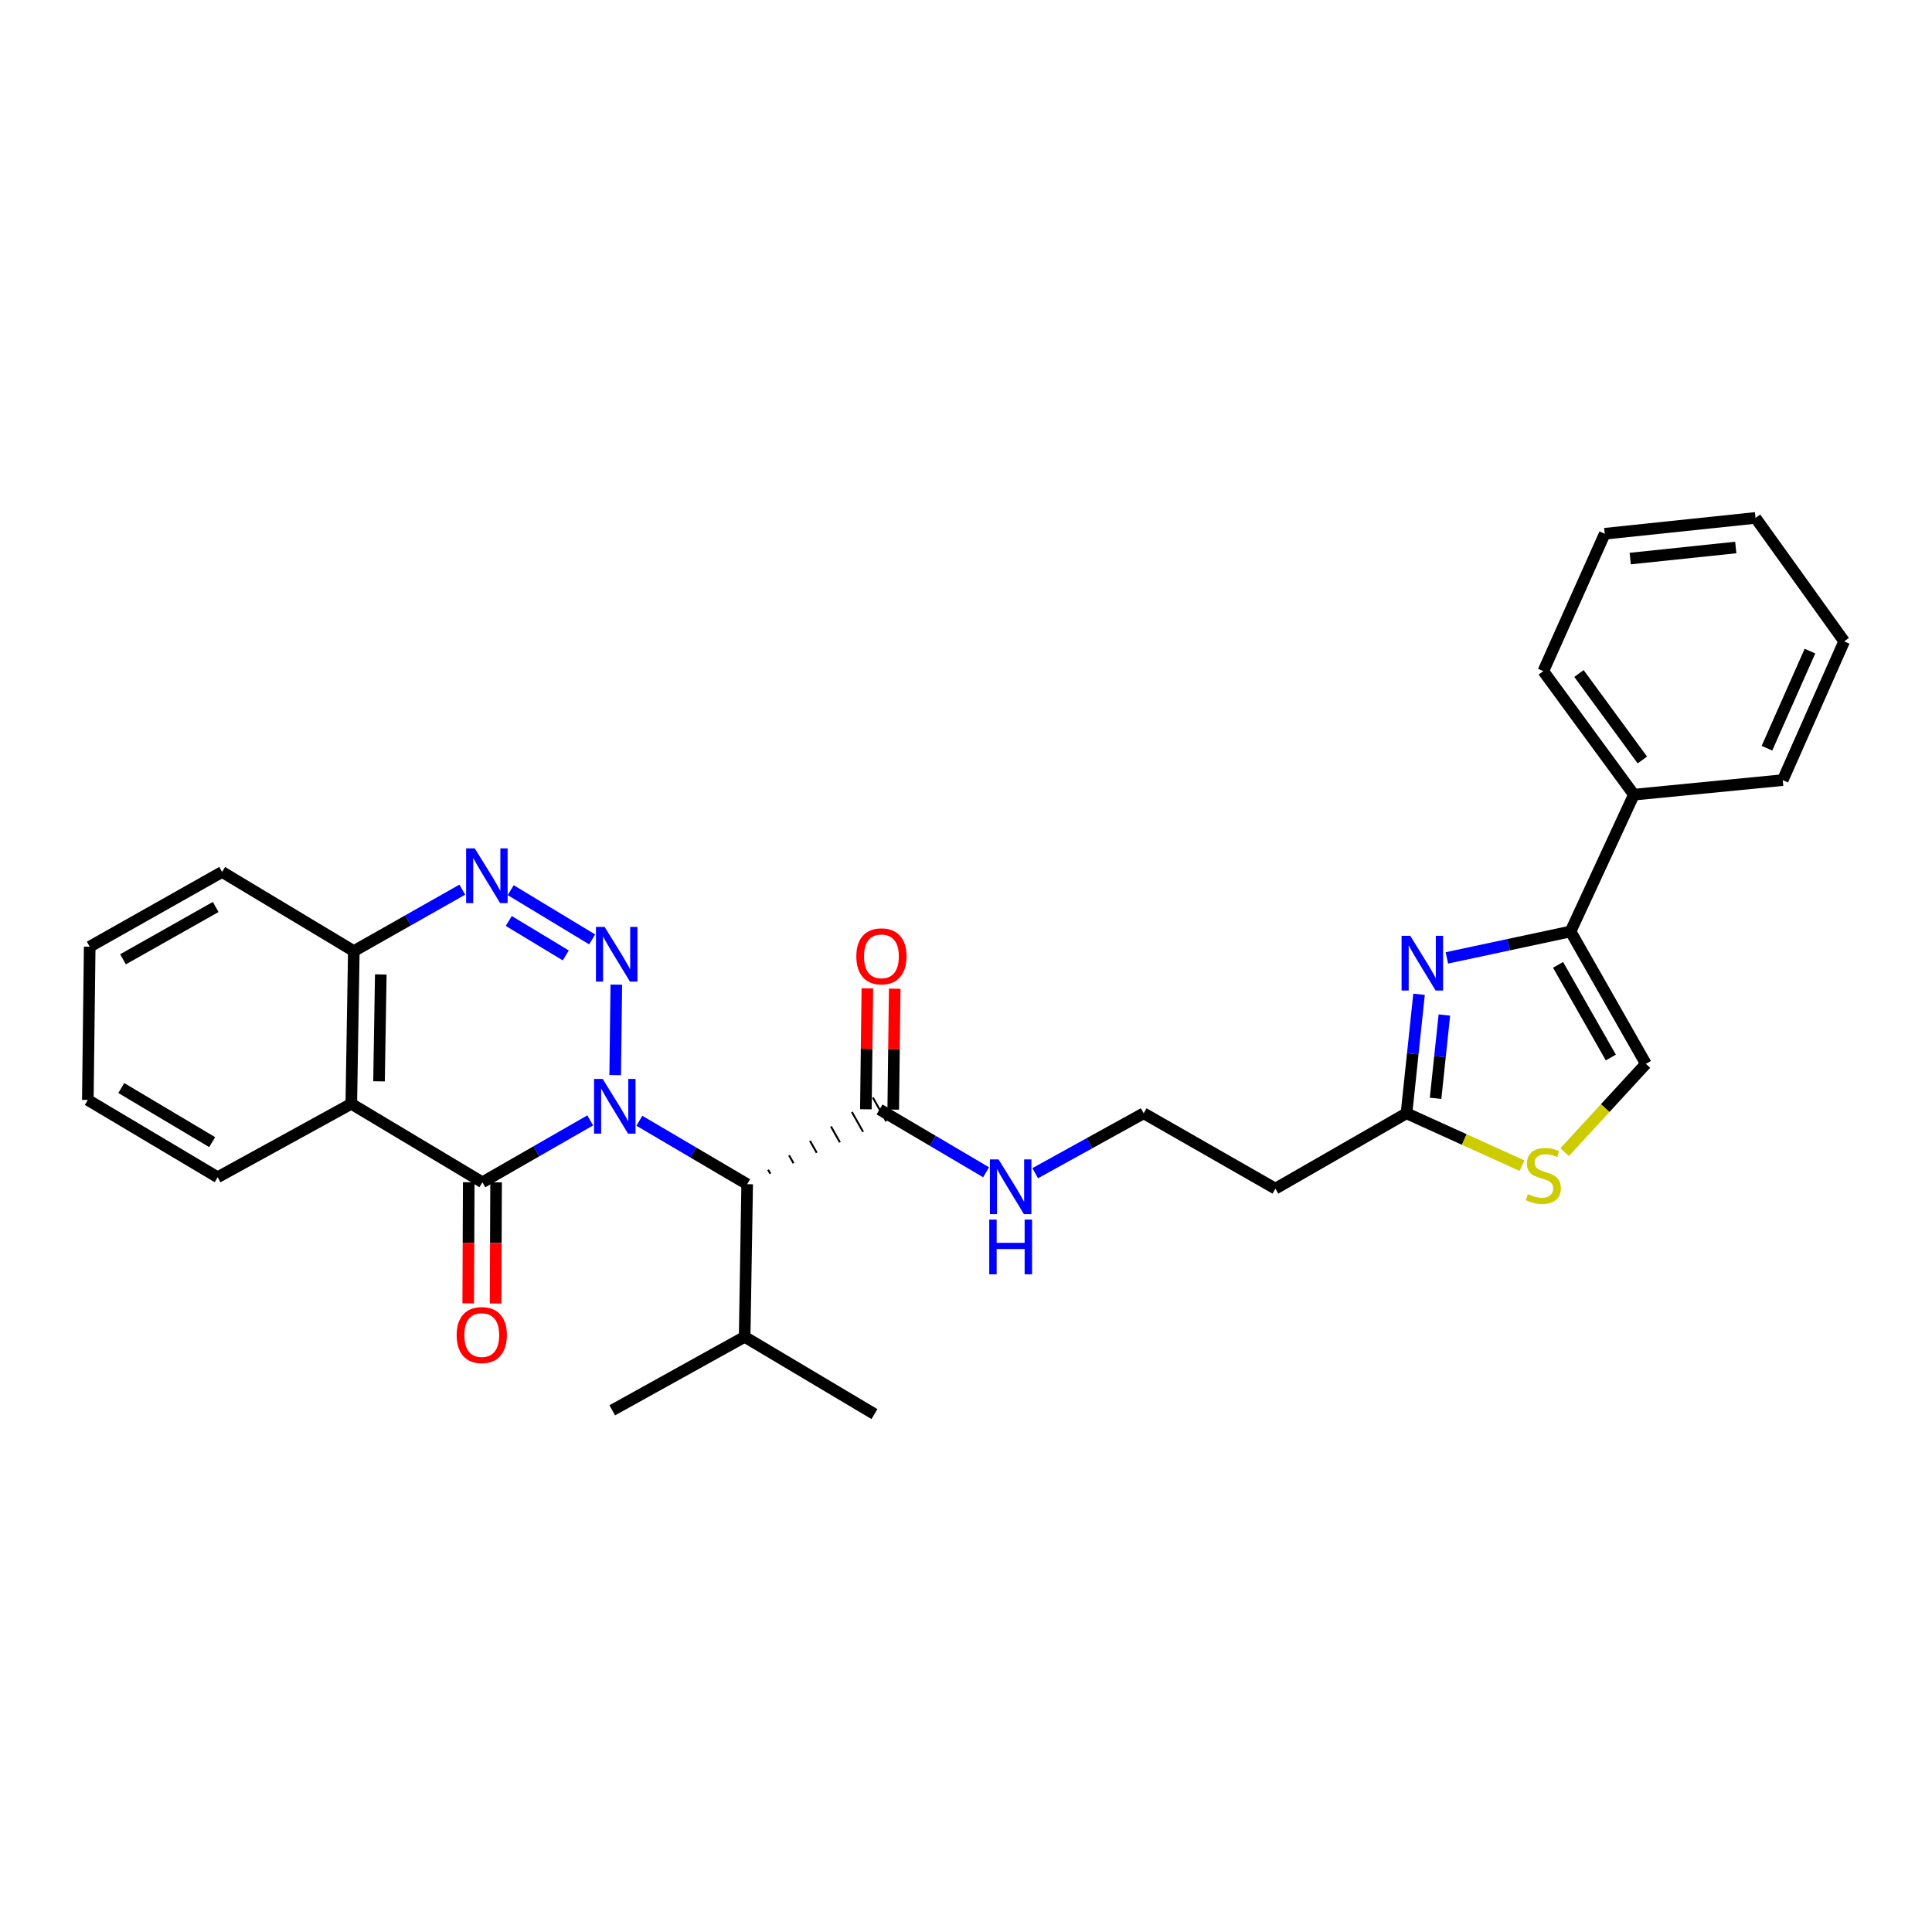 <?xml version='1.0' encoding='iso-8859-1'?>
<svg version='1.1' baseProfile='full'
              xmlns='http://www.w3.org/2000/svg'
                      xmlns:rdkit='http://www.rdkit.org/xml'
                      xmlns:xlink='http://www.w3.org/1999/xlink'
                  xml:space='preserve'
width='1000px' height='1000px' viewBox='0 0 1000 1000'>
<!-- END OF HEADER -->
<rect style='opacity:1.0;fill:#FFFFFF;stroke:none' width='1000' height='1000' x='0' y='0'> </rect>
<path class='bond-0' d='M 318.416,556.485 L 319.006,509.644' style='fill:none;fill-rule:evenodd;stroke:#0000FF;stroke-width:6px;stroke-linecap:butt;stroke-linejoin:miter;stroke-opacity:1' />
<path class='bond-1' d='M 305.498,579.912 L 277.599,595.927' style='fill:none;fill-rule:evenodd;stroke:#0000FF;stroke-width:6px;stroke-linecap:butt;stroke-linejoin:miter;stroke-opacity:1' />
<path class='bond-1' d='M 277.599,595.927 L 249.699,611.943' style='fill:none;fill-rule:evenodd;stroke:#000000;stroke-width:6px;stroke-linecap:butt;stroke-linejoin:miter;stroke-opacity:1' />
<path class='bond-2' d='M 330.941,580.104 L 358.838,596.523' style='fill:none;fill-rule:evenodd;stroke:#0000FF;stroke-width:6px;stroke-linecap:butt;stroke-linejoin:miter;stroke-opacity:1' />
<path class='bond-2' d='M 358.838,596.523 L 386.735,612.942' style='fill:none;fill-rule:evenodd;stroke:#000000;stroke-width:6px;stroke-linecap:butt;stroke-linejoin:miter;stroke-opacity:1' />
<path class='bond-3' d='M 306.501,486.238 L 264.336,460.74' style='fill:none;fill-rule:evenodd;stroke:#0000FF;stroke-width:6px;stroke-linecap:butt;stroke-linejoin:miter;stroke-opacity:1' />
<path class='bond-3' d='M 292.85,494.529 L 263.334,476.681' style='fill:none;fill-rule:evenodd;stroke:#0000FF;stroke-width:6px;stroke-linecap:butt;stroke-linejoin:miter;stroke-opacity:1' />
<path class='bond-4' d='M 249.699,611.943 L 181.83,571.322' style='fill:none;fill-rule:evenodd;stroke:#000000;stroke-width:6px;stroke-linecap:butt;stroke-linejoin:miter;stroke-opacity:1' />
<path class='bond-12' d='M 242.62,611.913 L 242.485,643.269' style='fill:none;fill-rule:evenodd;stroke:#000000;stroke-width:6px;stroke-linecap:butt;stroke-linejoin:miter;stroke-opacity:1' />
<path class='bond-12' d='M 242.485,643.269 L 242.351,674.625' style='fill:none;fill-rule:evenodd;stroke:#FF0000;stroke-width:6px;stroke-linecap:butt;stroke-linejoin:miter;stroke-opacity:1' />
<path class='bond-12' d='M 256.779,611.973 L 256.644,643.33' style='fill:none;fill-rule:evenodd;stroke:#000000;stroke-width:6px;stroke-linecap:butt;stroke-linejoin:miter;stroke-opacity:1' />
<path class='bond-12' d='M 256.644,643.33 L 256.51,674.686' style='fill:none;fill-rule:evenodd;stroke:#FF0000;stroke-width:6px;stroke-linecap:butt;stroke-linejoin:miter;stroke-opacity:1' />
<path class='bond-8' d='M 398.736,607.521 L 397.575,605.466' style='fill:none;fill-rule:evenodd;stroke:#000000;stroke-width:1.0px;stroke-linecap:butt;stroke-linejoin:miter;stroke-opacity:1' />
<path class='bond-8' d='M 410.736,602.099 L 408.416,597.989' style='fill:none;fill-rule:evenodd;stroke:#000000;stroke-width:1.0px;stroke-linecap:butt;stroke-linejoin:miter;stroke-opacity:1' />
<path class='bond-8' d='M 422.737,596.678 L 419.256,590.513' style='fill:none;fill-rule:evenodd;stroke:#000000;stroke-width:1.0px;stroke-linecap:butt;stroke-linejoin:miter;stroke-opacity:1' />
<path class='bond-8' d='M 434.737,591.256 L 430.096,583.037' style='fill:none;fill-rule:evenodd;stroke:#000000;stroke-width:1.0px;stroke-linecap:butt;stroke-linejoin:miter;stroke-opacity:1' />
<path class='bond-8' d='M 446.738,585.835 L 440.936,575.56' style='fill:none;fill-rule:evenodd;stroke:#000000;stroke-width:1.0px;stroke-linecap:butt;stroke-linejoin:miter;stroke-opacity:1' />
<path class='bond-8' d='M 458.738,580.413 L 451.776,568.084' style='fill:none;fill-rule:evenodd;stroke:#000000;stroke-width:1.0px;stroke-linecap:butt;stroke-linejoin:miter;stroke-opacity:1' />
<path class='bond-17' d='M 386.735,612.942 L 385.43,691.95' style='fill:none;fill-rule:evenodd;stroke:#000000;stroke-width:6px;stroke-linecap:butt;stroke-linejoin:miter;stroke-opacity:1' />
<path class='bond-30' d='M 239.285,460.486 L 211.211,476.384' style='fill:none;fill-rule:evenodd;stroke:#0000FF;stroke-width:6px;stroke-linecap:butt;stroke-linejoin:miter;stroke-opacity:1' />
<path class='bond-30' d='M 211.211,476.384 L 183.136,492.283' style='fill:none;fill-rule:evenodd;stroke:#000000;stroke-width:6px;stroke-linecap:butt;stroke-linejoin:miter;stroke-opacity:1' />
<path class='bond-11' d='M 181.83,571.322 L 183.136,492.283' style='fill:none;fill-rule:evenodd;stroke:#000000;stroke-width:6px;stroke-linecap:butt;stroke-linejoin:miter;stroke-opacity:1' />
<path class='bond-11' d='M 196.183,559.7 L 197.097,504.373' style='fill:none;fill-rule:evenodd;stroke:#000000;stroke-width:6px;stroke-linecap:butt;stroke-linejoin:miter;stroke-opacity:1' />
<path class='bond-19' d='M 181.83,571.322 L 112.655,609.332' style='fill:none;fill-rule:evenodd;stroke:#000000;stroke-width:6px;stroke-linecap:butt;stroke-linejoin:miter;stroke-opacity:1' />
<path class='bond-5' d='M 734.497,514.635 L 731.249,545.437' style='fill:none;fill-rule:evenodd;stroke:#0000FF;stroke-width:6px;stroke-linecap:butt;stroke-linejoin:miter;stroke-opacity:1' />
<path class='bond-5' d='M 731.249,545.437 L 728,576.239' style='fill:none;fill-rule:evenodd;stroke:#000000;stroke-width:6px;stroke-linecap:butt;stroke-linejoin:miter;stroke-opacity:1' />
<path class='bond-5' d='M 747.604,525.361 L 745.33,546.922' style='fill:none;fill-rule:evenodd;stroke:#0000FF;stroke-width:6px;stroke-linecap:butt;stroke-linejoin:miter;stroke-opacity:1' />
<path class='bond-5' d='M 745.33,546.922 L 743.056,568.483' style='fill:none;fill-rule:evenodd;stroke:#000000;stroke-width:6px;stroke-linecap:butt;stroke-linejoin:miter;stroke-opacity:1' />
<path class='bond-6' d='M 748.898,495.807 L 780.907,488.968' style='fill:none;fill-rule:evenodd;stroke:#0000FF;stroke-width:6px;stroke-linecap:butt;stroke-linejoin:miter;stroke-opacity:1' />
<path class='bond-6' d='M 780.907,488.968 L 812.915,482.128' style='fill:none;fill-rule:evenodd;stroke:#000000;stroke-width:6px;stroke-linecap:butt;stroke-linejoin:miter;stroke-opacity:1' />
<path class='bond-14' d='M 812.915,482.128 L 845.694,411.317' style='fill:none;fill-rule:evenodd;stroke:#000000;stroke-width:6px;stroke-linecap:butt;stroke-linejoin:miter;stroke-opacity:1' />
<path class='bond-32' d='M 812.915,482.128 L 851.916,550.65' style='fill:none;fill-rule:evenodd;stroke:#000000;stroke-width:6px;stroke-linecap:butt;stroke-linejoin:miter;stroke-opacity:1' />
<path class='bond-32' d='M 806.46,499.41 L 833.76,547.376' style='fill:none;fill-rule:evenodd;stroke:#000000;stroke-width:6px;stroke-linecap:butt;stroke-linejoin:miter;stroke-opacity:1' />
<path class='bond-7' d='M 728,576.239 L 660.139,615.231' style='fill:none;fill-rule:evenodd;stroke:#000000;stroke-width:6px;stroke-linecap:butt;stroke-linejoin:miter;stroke-opacity:1' />
<path class='bond-9' d='M 728,576.239 L 757.898,589.798' style='fill:none;fill-rule:evenodd;stroke:#000000;stroke-width:6px;stroke-linecap:butt;stroke-linejoin:miter;stroke-opacity:1' />
<path class='bond-9' d='M 757.898,589.798 L 787.795,603.357' style='fill:none;fill-rule:evenodd;stroke:#CCCC00;stroke-width:6px;stroke-linecap:butt;stroke-linejoin:miter;stroke-opacity:1' />
<path class='bond-15' d='M 462.336,574.336 L 462.721,543.042' style='fill:none;fill-rule:evenodd;stroke:#000000;stroke-width:6px;stroke-linecap:butt;stroke-linejoin:miter;stroke-opacity:1' />
<path class='bond-15' d='M 462.721,543.042 L 463.106,511.749' style='fill:none;fill-rule:evenodd;stroke:#FF0000;stroke-width:6px;stroke-linecap:butt;stroke-linejoin:miter;stroke-opacity:1' />
<path class='bond-15' d='M 448.178,574.162 L 448.563,542.868' style='fill:none;fill-rule:evenodd;stroke:#000000;stroke-width:6px;stroke-linecap:butt;stroke-linejoin:miter;stroke-opacity:1' />
<path class='bond-15' d='M 448.563,542.868 L 448.948,511.575' style='fill:none;fill-rule:evenodd;stroke:#FF0000;stroke-width:6px;stroke-linecap:butt;stroke-linejoin:miter;stroke-opacity:1' />
<path class='bond-16' d='M 455.257,574.249 L 482.829,590.509' style='fill:none;fill-rule:evenodd;stroke:#000000;stroke-width:6px;stroke-linecap:butt;stroke-linejoin:miter;stroke-opacity:1' />
<path class='bond-16' d='M 482.829,590.509 L 510.401,606.769' style='fill:none;fill-rule:evenodd;stroke:#0000FF;stroke-width:6px;stroke-linecap:butt;stroke-linejoin:miter;stroke-opacity:1' />
<path class='bond-10' d='M 809.86,596.357 L 830.888,573.504' style='fill:none;fill-rule:evenodd;stroke:#CCCC00;stroke-width:6px;stroke-linecap:butt;stroke-linejoin:miter;stroke-opacity:1' />
<path class='bond-10' d='M 830.888,573.504 L 851.916,550.65' style='fill:none;fill-rule:evenodd;stroke:#000000;stroke-width:6px;stroke-linecap:butt;stroke-linejoin:miter;stroke-opacity:1' />
<path class='bond-20' d='M 183.136,492.283 L 114.96,451.324' style='fill:none;fill-rule:evenodd;stroke:#000000;stroke-width:6px;stroke-linecap:butt;stroke-linejoin:miter;stroke-opacity:1' />
<path class='bond-13' d='M 660.139,615.231 L 591.963,576.239' style='fill:none;fill-rule:evenodd;stroke:#000000;stroke-width:6px;stroke-linecap:butt;stroke-linejoin:miter;stroke-opacity:1' />
<path class='bond-21' d='M 845.694,411.317 L 798.819,347.397' style='fill:none;fill-rule:evenodd;stroke:#000000;stroke-width:6px;stroke-linecap:butt;stroke-linejoin:miter;stroke-opacity:1' />
<path class='bond-21' d='M 850.081,393.356 L 817.268,348.612' style='fill:none;fill-rule:evenodd;stroke:#000000;stroke-width:6px;stroke-linecap:butt;stroke-linejoin:miter;stroke-opacity:1' />
<path class='bond-22' d='M 845.694,411.317 L 922.743,403.781' style='fill:none;fill-rule:evenodd;stroke:#000000;stroke-width:6px;stroke-linecap:butt;stroke-linejoin:miter;stroke-opacity:1' />
<path class='bond-18' d='M 535.817,607.246 L 563.89,591.743' style='fill:none;fill-rule:evenodd;stroke:#0000FF;stroke-width:6px;stroke-linecap:butt;stroke-linejoin:miter;stroke-opacity:1' />
<path class='bond-18' d='M 563.89,591.743 L 591.963,576.239' style='fill:none;fill-rule:evenodd;stroke:#000000;stroke-width:6px;stroke-linecap:butt;stroke-linejoin:miter;stroke-opacity:1' />
<path class='bond-23' d='M 385.43,691.95 L 316.9,729.975' style='fill:none;fill-rule:evenodd;stroke:#000000;stroke-width:6px;stroke-linecap:butt;stroke-linejoin:miter;stroke-opacity:1' />
<path class='bond-24' d='M 385.43,691.95 L 452.614,731.933' style='fill:none;fill-rule:evenodd;stroke:#000000;stroke-width:6px;stroke-linecap:butt;stroke-linejoin:miter;stroke-opacity:1' />
<path class='bond-25' d='M 112.655,609.332 L 45.455,569.332' style='fill:none;fill-rule:evenodd;stroke:#000000;stroke-width:6px;stroke-linecap:butt;stroke-linejoin:miter;stroke-opacity:1' />
<path class='bond-25' d='M 109.817,591.165 L 62.777,563.165' style='fill:none;fill-rule:evenodd;stroke:#000000;stroke-width:6px;stroke-linecap:butt;stroke-linejoin:miter;stroke-opacity:1' />
<path class='bond-31' d='M 114.96,451.324 L 46.43,490.002' style='fill:none;fill-rule:evenodd;stroke:#000000;stroke-width:6px;stroke-linecap:butt;stroke-linejoin:miter;stroke-opacity:1' />
<path class='bond-31' d='M 111.64,469.457 L 63.669,496.531' style='fill:none;fill-rule:evenodd;stroke:#000000;stroke-width:6px;stroke-linecap:butt;stroke-linejoin:miter;stroke-opacity:1' />
<path class='bond-28' d='M 798.819,347.397 L 830.622,276.263' style='fill:none;fill-rule:evenodd;stroke:#000000;stroke-width:6px;stroke-linecap:butt;stroke-linejoin:miter;stroke-opacity:1' />
<path class='bond-27' d='M 922.743,403.781 L 954.545,331.971' style='fill:none;fill-rule:evenodd;stroke:#000000;stroke-width:6px;stroke-linecap:butt;stroke-linejoin:miter;stroke-opacity:1' />
<path class='bond-27' d='M 914.567,387.276 L 936.829,337.009' style='fill:none;fill-rule:evenodd;stroke:#000000;stroke-width:6px;stroke-linecap:butt;stroke-linejoin:miter;stroke-opacity:1' />
<path class='bond-26' d='M 45.455,569.332 L 46.43,490.002' style='fill:none;fill-rule:evenodd;stroke:#000000;stroke-width:6px;stroke-linecap:butt;stroke-linejoin:miter;stroke-opacity:1' />
<path class='bond-29' d='M 954.545,331.971 L 908.654,268.067' style='fill:none;fill-rule:evenodd;stroke:#000000;stroke-width:6px;stroke-linecap:butt;stroke-linejoin:miter;stroke-opacity:1' />
<path class='bond-33' d='M 830.622,276.263 L 908.654,268.067' style='fill:none;fill-rule:evenodd;stroke:#000000;stroke-width:6px;stroke-linecap:butt;stroke-linejoin:miter;stroke-opacity:1' />
<path class='bond-33' d='M 843.806,289.115 L 898.429,283.378' style='fill:none;fill-rule:evenodd;stroke:#000000;stroke-width:6px;stroke-linecap:butt;stroke-linejoin:miter;stroke-opacity:1' />
<path  class='atom-0' d='M 311.953 558.452
L 321.233 573.452
Q 322.153 574.932, 323.633 577.612
Q 325.113 580.292, 325.193 580.452
L 325.193 558.452
L 328.953 558.452
L 328.953 586.772
L 325.073 586.772
L 315.113 570.372
Q 313.953 568.452, 312.713 566.252
Q 311.513 564.052, 311.153 563.372
L 311.153 586.772
L 307.473 586.772
L 307.473 558.452
L 311.953 558.452
' fill='#0000FF'/>
<path  class='atom-1' d='M 312.944 479.759
L 322.224 494.759
Q 323.144 496.239, 324.624 498.919
Q 326.104 501.599, 326.184 501.759
L 326.184 479.759
L 329.944 479.759
L 329.944 508.079
L 326.064 508.079
L 316.104 491.679
Q 314.944 489.759, 313.704 487.559
Q 312.504 485.359, 312.144 484.679
L 312.144 508.079
L 308.464 508.079
L 308.464 479.759
L 312.944 479.759
' fill='#0000FF'/>
<path  class='atom-4' d='M 245.744 439.123
L 255.024 454.123
Q 255.944 455.603, 257.424 458.283
Q 258.904 460.963, 258.984 461.123
L 258.984 439.123
L 262.744 439.123
L 262.744 467.443
L 258.864 467.443
L 248.904 451.043
Q 247.744 449.123, 246.504 446.923
Q 245.304 444.723, 244.944 444.043
L 244.944 467.443
L 241.264 467.443
L 241.264 439.123
L 245.744 439.123
' fill='#0000FF'/>
<path  class='atom-6' d='M 729.937 484.361
L 739.217 499.361
Q 740.137 500.841, 741.617 503.521
Q 743.097 506.201, 743.177 506.361
L 743.177 484.361
L 746.937 484.361
L 746.937 512.681
L 743.057 512.681
L 733.097 496.281
Q 731.937 494.361, 730.697 492.161
Q 729.497 489.961, 729.137 489.281
L 729.137 512.681
L 725.457 512.681
L 725.457 484.361
L 729.937 484.361
' fill='#0000FF'/>
<path  class='atom-10' d='M 790.819 618.076
Q 791.139 618.196, 792.459 618.756
Q 793.779 619.316, 795.219 619.676
Q 796.699 619.996, 798.139 619.996
Q 800.819 619.996, 802.379 618.716
Q 803.939 617.396, 803.939 615.116
Q 803.939 613.556, 803.139 612.596
Q 802.379 611.636, 801.179 611.116
Q 799.979 610.596, 797.979 609.996
Q 795.459 609.236, 793.939 608.516
Q 792.459 607.796, 791.379 606.276
Q 790.339 604.756, 790.339 602.196
Q 790.339 598.636, 792.739 596.436
Q 795.179 594.236, 799.979 594.236
Q 803.259 594.236, 806.979 595.796
L 806.059 598.876
Q 802.659 597.476, 800.099 597.476
Q 797.339 597.476, 795.819 598.636
Q 794.299 599.756, 794.339 601.716
Q 794.339 603.236, 795.099 604.156
Q 795.899 605.076, 797.019 605.596
Q 798.179 606.116, 800.099 606.716
Q 802.659 607.516, 804.179 608.316
Q 805.699 609.116, 806.779 610.756
Q 807.899 612.356, 807.899 615.116
Q 807.899 619.036, 805.259 621.156
Q 802.659 623.236, 798.299 623.236
Q 795.779 623.236, 793.859 622.676
Q 791.979 622.156, 789.739 621.236
L 790.819 618.076
' fill='#CCCC00'/>
<path  class='atom-13' d='M 236.361 691.031
Q 236.361 684.231, 239.721 680.431
Q 243.081 676.631, 249.361 676.631
Q 255.641 676.631, 259.001 680.431
Q 262.361 684.231, 262.361 691.031
Q 262.361 697.911, 258.961 701.831
Q 255.561 705.711, 249.361 705.711
Q 243.121 705.711, 239.721 701.831
Q 236.361 697.951, 236.361 691.031
M 249.361 702.511
Q 253.681 702.511, 256.001 699.631
Q 258.361 696.711, 258.361 691.031
Q 258.361 685.471, 256.001 682.671
Q 253.681 679.831, 249.361 679.831
Q 245.041 679.831, 242.681 682.631
Q 240.361 685.431, 240.361 691.031
Q 240.361 696.751, 242.681 699.631
Q 245.041 702.511, 249.361 702.511
' fill='#FF0000'/>
<path  class='atom-16' d='M 443.233 494.998
Q 443.233 488.198, 446.593 484.398
Q 449.953 480.598, 456.233 480.598
Q 462.513 480.598, 465.873 484.398
Q 469.233 488.198, 469.233 494.998
Q 469.233 501.878, 465.833 505.798
Q 462.433 509.678, 456.233 509.678
Q 449.993 509.678, 446.593 505.798
Q 443.233 501.918, 443.233 494.998
M 456.233 506.478
Q 460.553 506.478, 462.873 503.598
Q 465.233 500.678, 465.233 494.998
Q 465.233 489.438, 462.873 486.638
Q 460.553 483.798, 456.233 483.798
Q 451.913 483.798, 449.553 486.598
Q 447.233 489.398, 447.233 494.998
Q 447.233 500.718, 449.553 503.598
Q 451.913 506.478, 456.233 506.478
' fill='#FF0000'/>
<path  class='atom-17' d='M 516.851 600.104
L 526.131 615.104
Q 527.051 616.584, 528.531 619.264
Q 530.011 621.944, 530.091 622.104
L 530.091 600.104
L 533.851 600.104
L 533.851 628.424
L 529.971 628.424
L 520.011 612.024
Q 518.851 610.104, 517.611 607.904
Q 516.411 605.704, 516.051 605.024
L 516.051 628.424
L 512.371 628.424
L 512.371 600.104
L 516.851 600.104
' fill='#0000FF'/>
<path  class='atom-17' d='M 512.031 631.256
L 515.871 631.256
L 515.871 643.296
L 530.351 643.296
L 530.351 631.256
L 534.191 631.256
L 534.191 659.576
L 530.351 659.576
L 530.351 646.496
L 515.871 646.496
L 515.871 659.576
L 512.031 659.576
L 512.031 631.256
' fill='#0000FF'/>
</svg>
